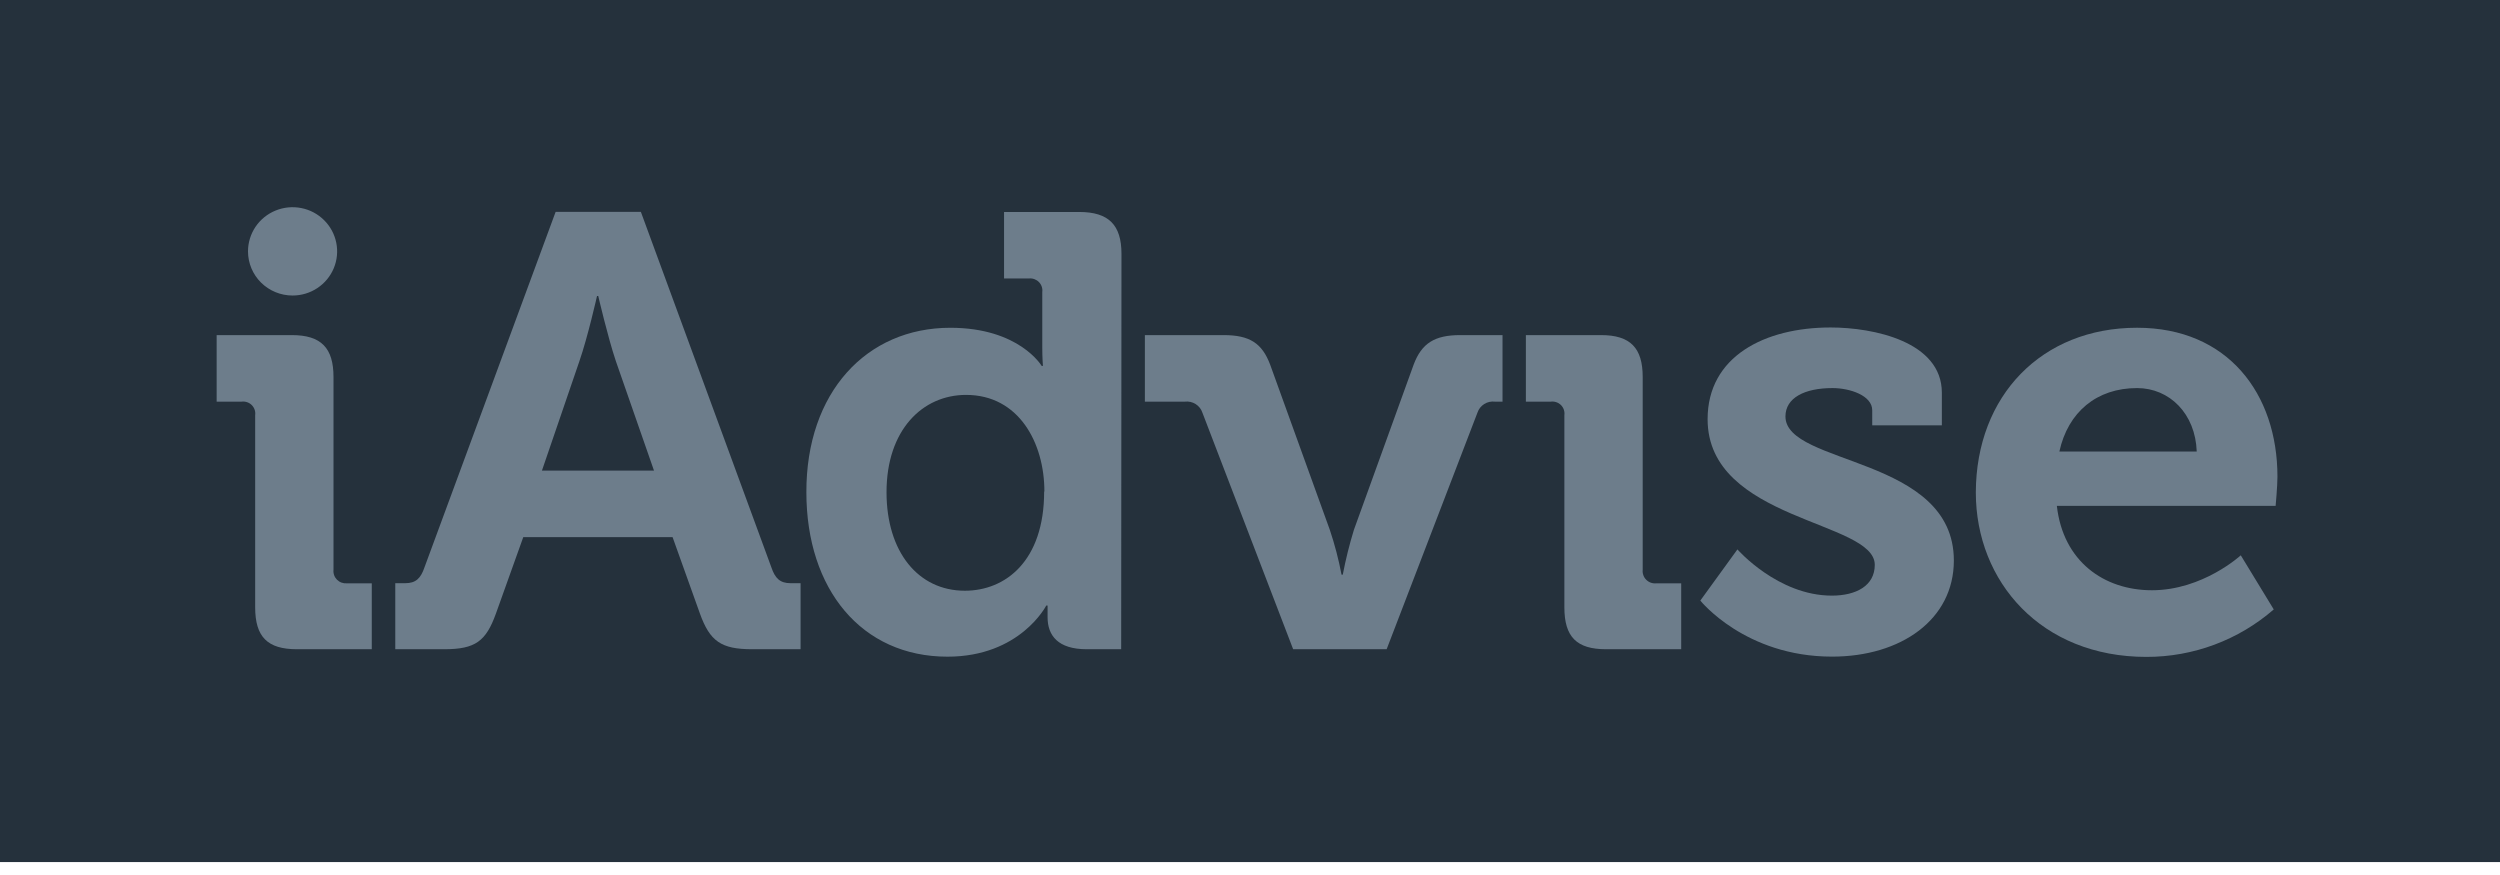 <svg width="100" height="35" viewBox="0 0 100 35" fill="none" xmlns="http://www.w3.org/2000/svg">
<g clip-path="url(#clip0)">
<path d="M100 0H0V34.483H100V0Z" fill="#25313C"/>
<path d="M38.013 13.111C40.771 13.111 41.667 14.637 41.667 14.637H41.717C41.717 14.637 41.691 14.316 41.691 13.898V11.682C41.701 11.61 41.694 11.536 41.67 11.467C41.647 11.397 41.608 11.334 41.557 11.282C41.506 11.23 41.443 11.19 41.374 11.165C41.304 11.14 41.23 11.131 41.157 11.139H40.162V8.479H43.17C44.346 8.479 44.859 8.997 44.859 10.153L44.847 25.969H43.467C42.324 25.969 41.903 25.426 41.903 24.687V24.221H41.851C41.851 24.221 40.809 26.267 37.9 26.267C34.468 26.267 32.255 23.58 32.255 19.69C32.246 15.695 34.657 13.111 38.013 13.111ZM41.776 19.662C41.776 17.716 40.755 15.796 38.643 15.796C36.903 15.796 35.461 17.194 35.461 19.688C35.461 22.077 36.729 23.629 38.594 23.629C40.216 23.629 41.766 22.445 41.766 19.662H41.776Z" fill="#6D7D8B"/>
<path d="M48.097 16.509C48.05 16.365 47.954 16.243 47.825 16.162C47.696 16.081 47.543 16.047 47.392 16.066H45.795V13.404H48.942C49.986 13.404 50.482 13.726 50.807 14.588L53.191 21.189C53.389 21.777 53.546 22.379 53.662 22.988H53.711C53.827 22.381 53.976 21.78 54.158 21.189L56.545 14.588C56.867 13.726 57.389 13.404 58.41 13.404H60.101V16.066H59.802C59.651 16.047 59.498 16.08 59.369 16.161C59.24 16.242 59.144 16.365 59.097 16.509L55.466 25.969H51.726L48.097 16.509Z" fill="#6D7D8B"/>
<path d="M62.575 16.607C62.585 16.533 62.578 16.459 62.554 16.389C62.531 16.318 62.491 16.255 62.438 16.202C62.385 16.15 62.321 16.11 62.25 16.087C62.179 16.063 62.104 16.056 62.03 16.066H61.035V13.404H64.043C65.219 13.404 65.708 13.922 65.708 15.08V22.79C65.7 22.863 65.708 22.937 65.733 23.006C65.757 23.076 65.797 23.139 65.85 23.191C65.902 23.243 65.965 23.283 66.035 23.308C66.105 23.332 66.18 23.341 66.254 23.333H67.248V25.969H64.24C63.064 25.969 62.575 25.475 62.575 24.293V16.607Z" fill="#6D7D8B"/>
<path d="M69.497 21.976C69.497 21.976 71.112 23.825 73.274 23.825C74.243 23.825 74.991 23.431 74.991 22.594C74.991 20.82 68.304 20.844 68.304 16.767C68.304 14.255 70.59 13.099 73.224 13.099C74.939 13.099 77.674 13.663 77.674 15.709V17.014H74.889V16.411C74.889 15.819 73.993 15.523 73.3 15.523C72.18 15.523 71.418 15.916 71.418 16.658C71.418 18.627 78.154 18.233 78.154 22.421C78.154 24.785 76.037 26.265 73.281 26.265C69.802 26.265 68.013 24.023 68.013 24.023L69.497 21.976Z" fill="#6D7D8B"/>
<path d="M85.482 13.11C89.111 13.11 91.098 15.746 91.098 19.07C91.098 19.441 91.025 20.235 91.025 20.235H82.274C82.523 22.452 84.156 23.61 86.077 23.61C88.116 23.61 89.631 22.212 89.631 22.212L90.95 24.377C89.541 25.603 87.729 26.279 85.854 26.276C81.653 26.276 79.033 23.27 79.033 19.699C79.043 15.819 81.677 13.11 85.482 13.11ZM87.869 18.061C87.817 16.548 86.783 15.523 85.482 15.523C83.866 15.523 82.721 16.483 82.375 18.061H87.869Z" fill="#6D7D8B"/>
<path d="M10.207 16.607C10.217 16.533 10.21 16.459 10.186 16.389C10.162 16.318 10.122 16.255 10.069 16.202C10.017 16.15 9.952 16.11 9.882 16.087C9.811 16.063 9.735 16.056 9.661 16.066H8.666V13.404H11.675C12.85 13.404 13.34 13.922 13.34 15.08V22.79C13.332 22.862 13.34 22.935 13.364 23.004C13.388 23.073 13.427 23.135 13.478 23.187C13.53 23.239 13.592 23.279 13.661 23.304C13.729 23.329 13.803 23.339 13.876 23.333H14.871V25.969H11.874C10.698 25.969 10.207 25.475 10.207 24.293V16.607Z" fill="#6D7D8B"/>
<path d="M15.811 23.328H16.209C16.632 23.328 16.83 23.135 16.98 22.692L22.225 8.475H25.635L30.854 22.692C31.004 23.135 31.202 23.328 31.625 23.328H32.023V25.969H30.082C28.841 25.969 28.394 25.647 27.996 24.54L26.903 21.485H20.931L19.838 24.54C19.44 25.647 19.017 25.969 17.775 25.969H15.811V23.328ZM26.16 18.825L24.636 14.45C24.313 13.49 23.93 11.84 23.93 11.84H23.881C23.881 11.84 23.509 13.49 23.175 14.45L21.677 18.825H26.16Z" fill="#6D7D8B"/>
<path d="M9.92 10.055C9.92 9.705 10.025 9.364 10.22 9.073C10.416 8.783 10.695 8.556 11.021 8.423C11.346 8.289 11.705 8.254 12.05 8.322C12.396 8.39 12.714 8.558 12.963 8.806C13.213 9.053 13.382 9.367 13.451 9.71C13.52 10.053 13.485 10.408 13.35 10.731C13.215 11.054 12.986 11.33 12.693 11.524C12.4 11.718 12.055 11.821 11.703 11.821C11.23 11.821 10.777 11.635 10.442 11.304C10.108 10.973 9.92 10.523 9.92 10.055Z" fill="#6D7D8B"/>
</g>
<defs>
<clipPath id="clip0">
<rect width="100" height="34.483" fill="white"/>
</clipPath>
</defs>
</svg>

